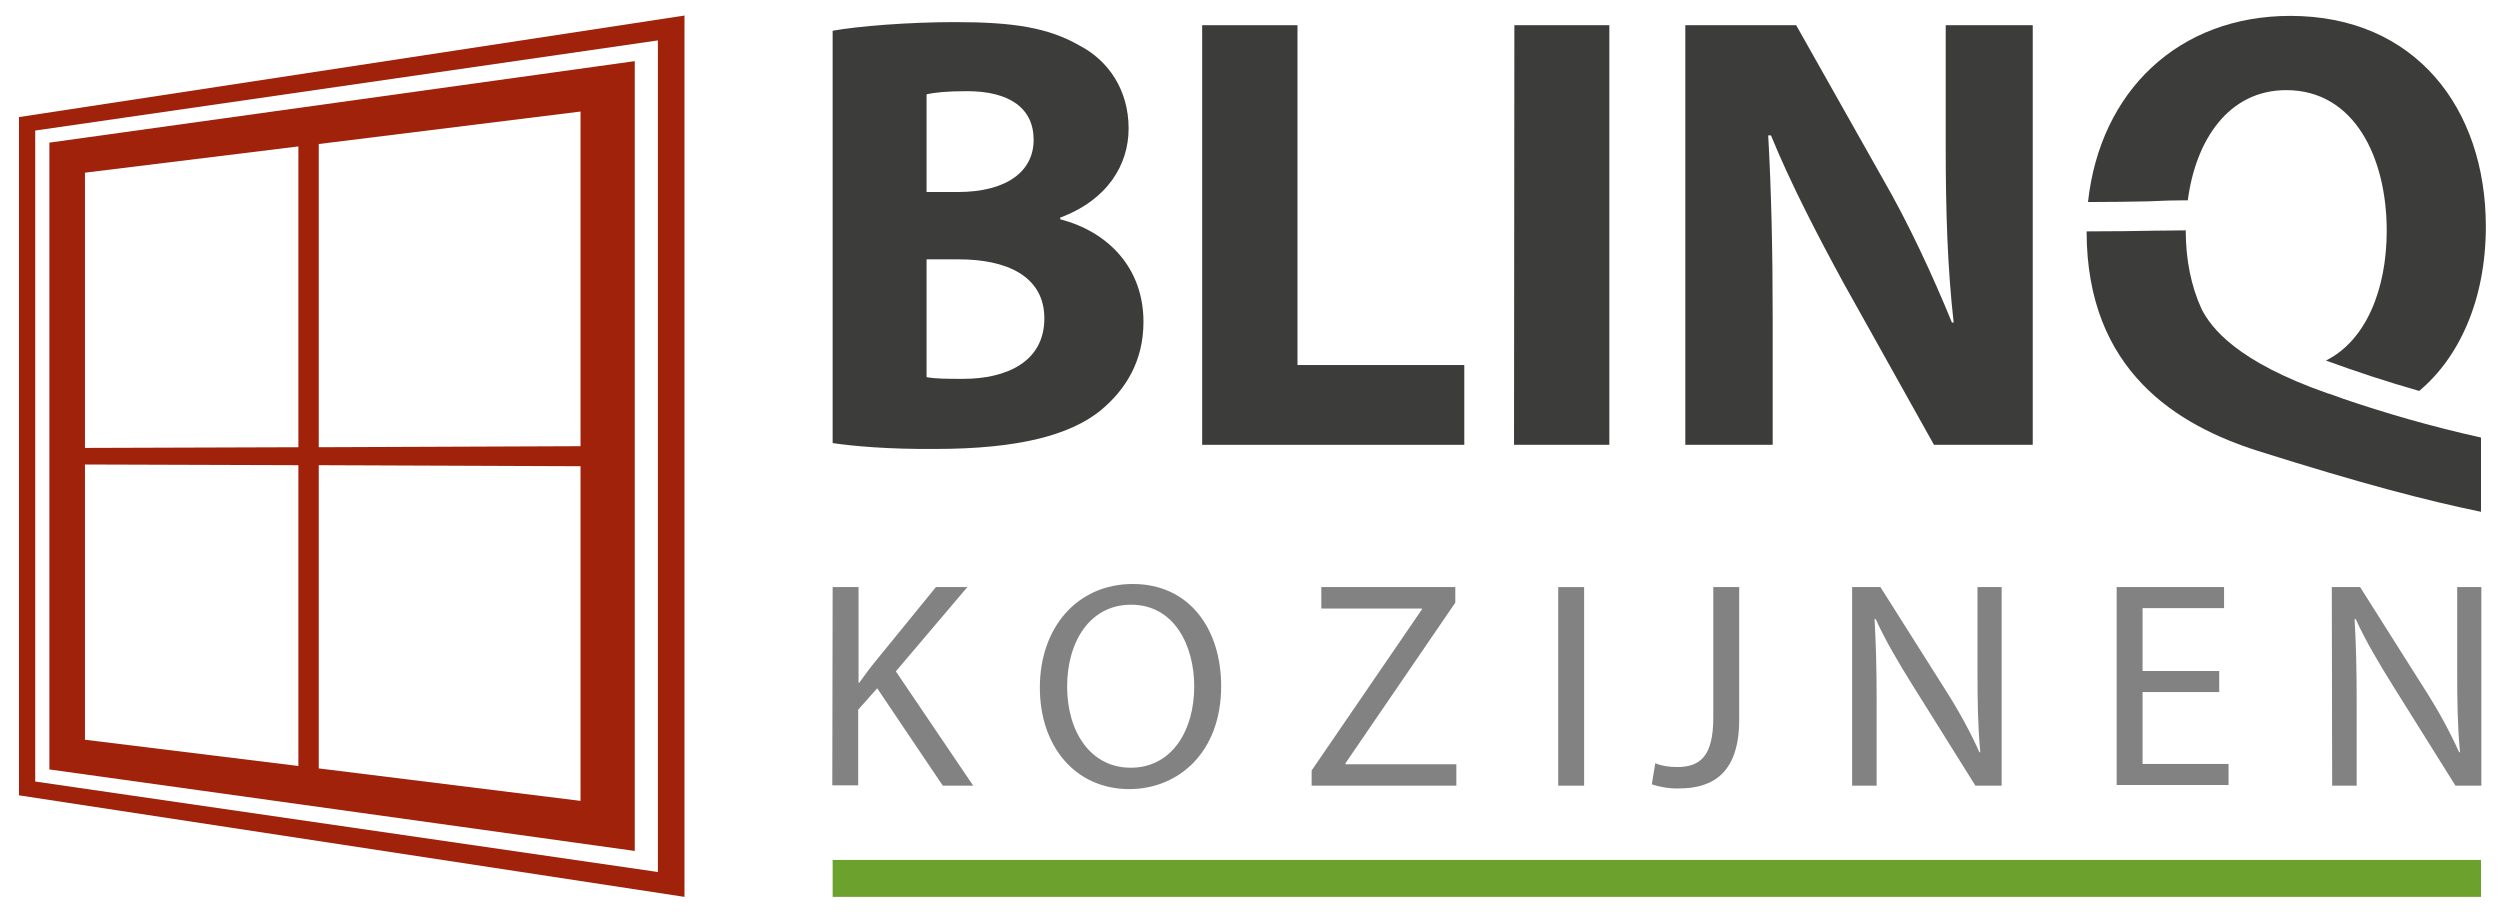 <?xml version="1.0" encoding="utf-8"?>
<!-- Generator: Adobe Illustrator 27.4.1, SVG Export Plug-In . SVG Version: 6.00 Build 0)  -->
<svg version="1.1" id="Layer_1" xmlns="http://www.w3.org/2000/svg" xmlns:xlink="http://www.w3.org/1999/xlink" x="0px" y="0px"
	 viewBox="0 0 723.9 265.2" style="enable-background:new 0 0 723.9 265.2;" xml:space="preserve">
<style type="text/css">
	.st0{fill:#3C3C3B;}
	.st1{fill:#A0220A;}
	.st2{fill:#6DA12E;}
	.st3{fill:#838282;}
</style>
<g id="Layer_1_1_">
	<g>
		<g>
			<path class="st0" d="M241.1,128.3V8.9c7.2-1.3,21.8-2.5,35.5-2.5c16.8,0,27,1.6,36,6.8c8.3,4.3,14.2,12.8,14.2,24
				c0,10.5-6.1,20.7-19.8,25.8v0.5c13.9,3.6,24.1,14.1,24.1,29.7c0,11.2-5,19.6-12.6,25.8c-8.8,7-23.6,11-47.8,11
				C257.3,130.1,247.2,129.2,241.1,128.3z M277.3,55.6c14.4,0,22-6.1,22-15.1c0-9.2-7-14.1-19.3-14.1c-6,0-9.4,0.4-11.7,0.9v28.3
				C268.3,55.6,277.3,55.6,277.3,55.6z M302.4,92.2c0-12.3-11-17.1-24.7-17.1h-9.4v34.1c2.7,0.5,6,0.5,10.6,0.5
				C291.4,109.7,302.4,104.8,302.4,92.2z"/>
			<path class="st0" d="M348.1,7.3h27.6v98.4H424v23.1h-75.9V7.3z"/>
			<path class="st0" d="M438.5,7.3H466v121.5h-27.6L438.5,7.3L438.5,7.3z"/>
			<path class="st0" d="M488,7.3h32.1l25.1,44.5c7.4,12.8,14.4,27.9,20,41.6h0.5c-1.8-16-2.3-32.4-2.3-50.8V7.3h25.2v121.5H560
				l-26.1-46.7c-7.2-13.2-15.3-28.7-21.1-42.9H512c0.9,16,1.3,33.3,1.3,53.2v36.4H488L488,7.3L488,7.3z"/>
			<g>
				<path class="st0" d="M632.9,58h0.6c2.3-17.6,11.9-31.9,28.5-31.9c19.8,0,29.1,19.6,29.1,40.7c0,17-6,31.8-17.6,37.6
					c8.5,3.1,17.5,6.1,27,8.8c11.5-9.6,19.3-26.3,19.3-47.6c0-34.3-20.5-61-56.6-61c-32.4,0-55.1,21.8-58.6,53.9
					c6.7,0,12.4-0.1,17.5-0.2C626.2,58.1,629.6,58,632.9,58z"/>
				<path class="st0" d="M678.3,115.4c-0.2-0.1-0.3-0.1-0.5-0.2c-1-0.4-2.1-0.7-3.1-1.1c-0.2-0.1-0.5-0.1-0.7-0.2
					c-26.3-9.2-33.7-18.9-36.5-24.4c-3-6.5-4.6-14.3-4.6-22.8c-2.8,0-5.8,0.1-9.1,0.1c-5.5,0.1-11.9,0.2-19.6,0.2
					c0,40.5,26.4,56.2,49.7,63.6c29.8,9.4,48.5,14.3,64.5,17.6v-21.5C703.6,123.4,690.3,119.5,678.3,115.4z"/>
			</g>
		</g>
		<g>
			<path class="st1" d="M183.8,246.4L14.3,222.8V41.3l169.5-23.6v111.3l0,0v5.9l0,0V246.4z M168.1,135l-75.8-0.3v87.8l75.8,9.4V135z
				 M86.4,221.8v-87.1l-61.8-0.2v79.7L86.4,221.8z M24.6,129.7l61.8-0.2V42.4L24.6,50V129.7z M168.1,32.3l-75.8,9.4v87.8l75.8-0.3
				V32.3z"/>
			<path class="st1" d="M198.2,4.5v255.2L5.5,230.3V33.9L198.2,4.5z M10.2,226.3l180.3,26.2V11.7L10.2,37.8V226.3z"/>
		</g>
		<rect x="241.1" y="249" class="st2" width="477.3" height="10.7"/>
		<g>
			<path class="st3" d="M241.1,170h7.5v27.7h0.2c1.6-2.2,3.1-4.3,4.6-6.1l17.6-21.6h9.1l-20.7,24.4l22.4,33.1H273L254,199.3
				l-5.5,6.2v21.9h-7.5L241.1,170L241.1,170z"/>
			<path class="st3" d="M301.1,199.1c0-17.6,11-30,26.9-30c16.4,0,25.6,13,25.6,29.6c0,19-12.2,29.8-26.7,29.8
				C311.3,228.4,301.1,216.1,301.1,199.1z M345.8,198.8c0-11.8-5.7-23.7-18.3-23.7c-11.9,0-18.5,10.7-18.5,23.7
				c0,13,6.7,23.5,18.4,23.5C339.5,222.3,345.8,211.3,345.8,198.8z"/>
			<path class="st3" d="M379.8,223.1l31.9-46.6v-0.3h-29.1V170h38.8v4.5L389.6,221v0.3h32.1v6.2h-41.9L379.8,223.1L379.8,223.1z"/>
			<path class="st3" d="M451.2,170h7.5v57.5h-7.5V170z"/>
			<path class="st3" d="M478.3,227.1l1-6.1c1.6,0.7,3.8,1.1,6.3,1.1c6.7,0,10.5-3.1,10.5-14.3V170h7.5v38.4
				c0,15.3-7.5,19.9-17.4,19.9C483.4,228.4,480.2,227.8,478.3,227.1z"/>
			<path class="st3" d="M536.3,170h8.2l18.4,29.1c4.3,6.7,7.6,12.8,10.3,18.8l0.2-0.2c-0.7-7.7-0.8-14.7-0.8-23.5V170h7v57.5H572
				l-18.2-29.1c-4-6.4-7.9-13-10.7-19.2l-0.3,0.1c0.4,7.2,0.6,14.1,0.6,23.7v24.5h-7.1L536.3,170L536.3,170z"/>
			<path class="st3" d="M612.9,170H644v6.1h-23.6v18.2h22.2v6.1h-22.2v20.8h24.9v6.1h-32.4V170z"/>
			<path class="st3" d="M675.2,170h8.2l18.4,29.1c4.3,6.7,7.6,12.8,10.3,18.8l0.2-0.2c-0.7-7.7-0.8-14.7-0.8-23.5V170h7v57.5h-7.5
				l-18.2-29.1c-4-6.4-7.9-13-10.7-19.2l-0.3,0.1c0.4,7.2,0.6,14.1,0.6,23.7v24.5h-7.1L675.2,170L675.2,170z"/>
		</g>
	</g>
</g>
</svg>
